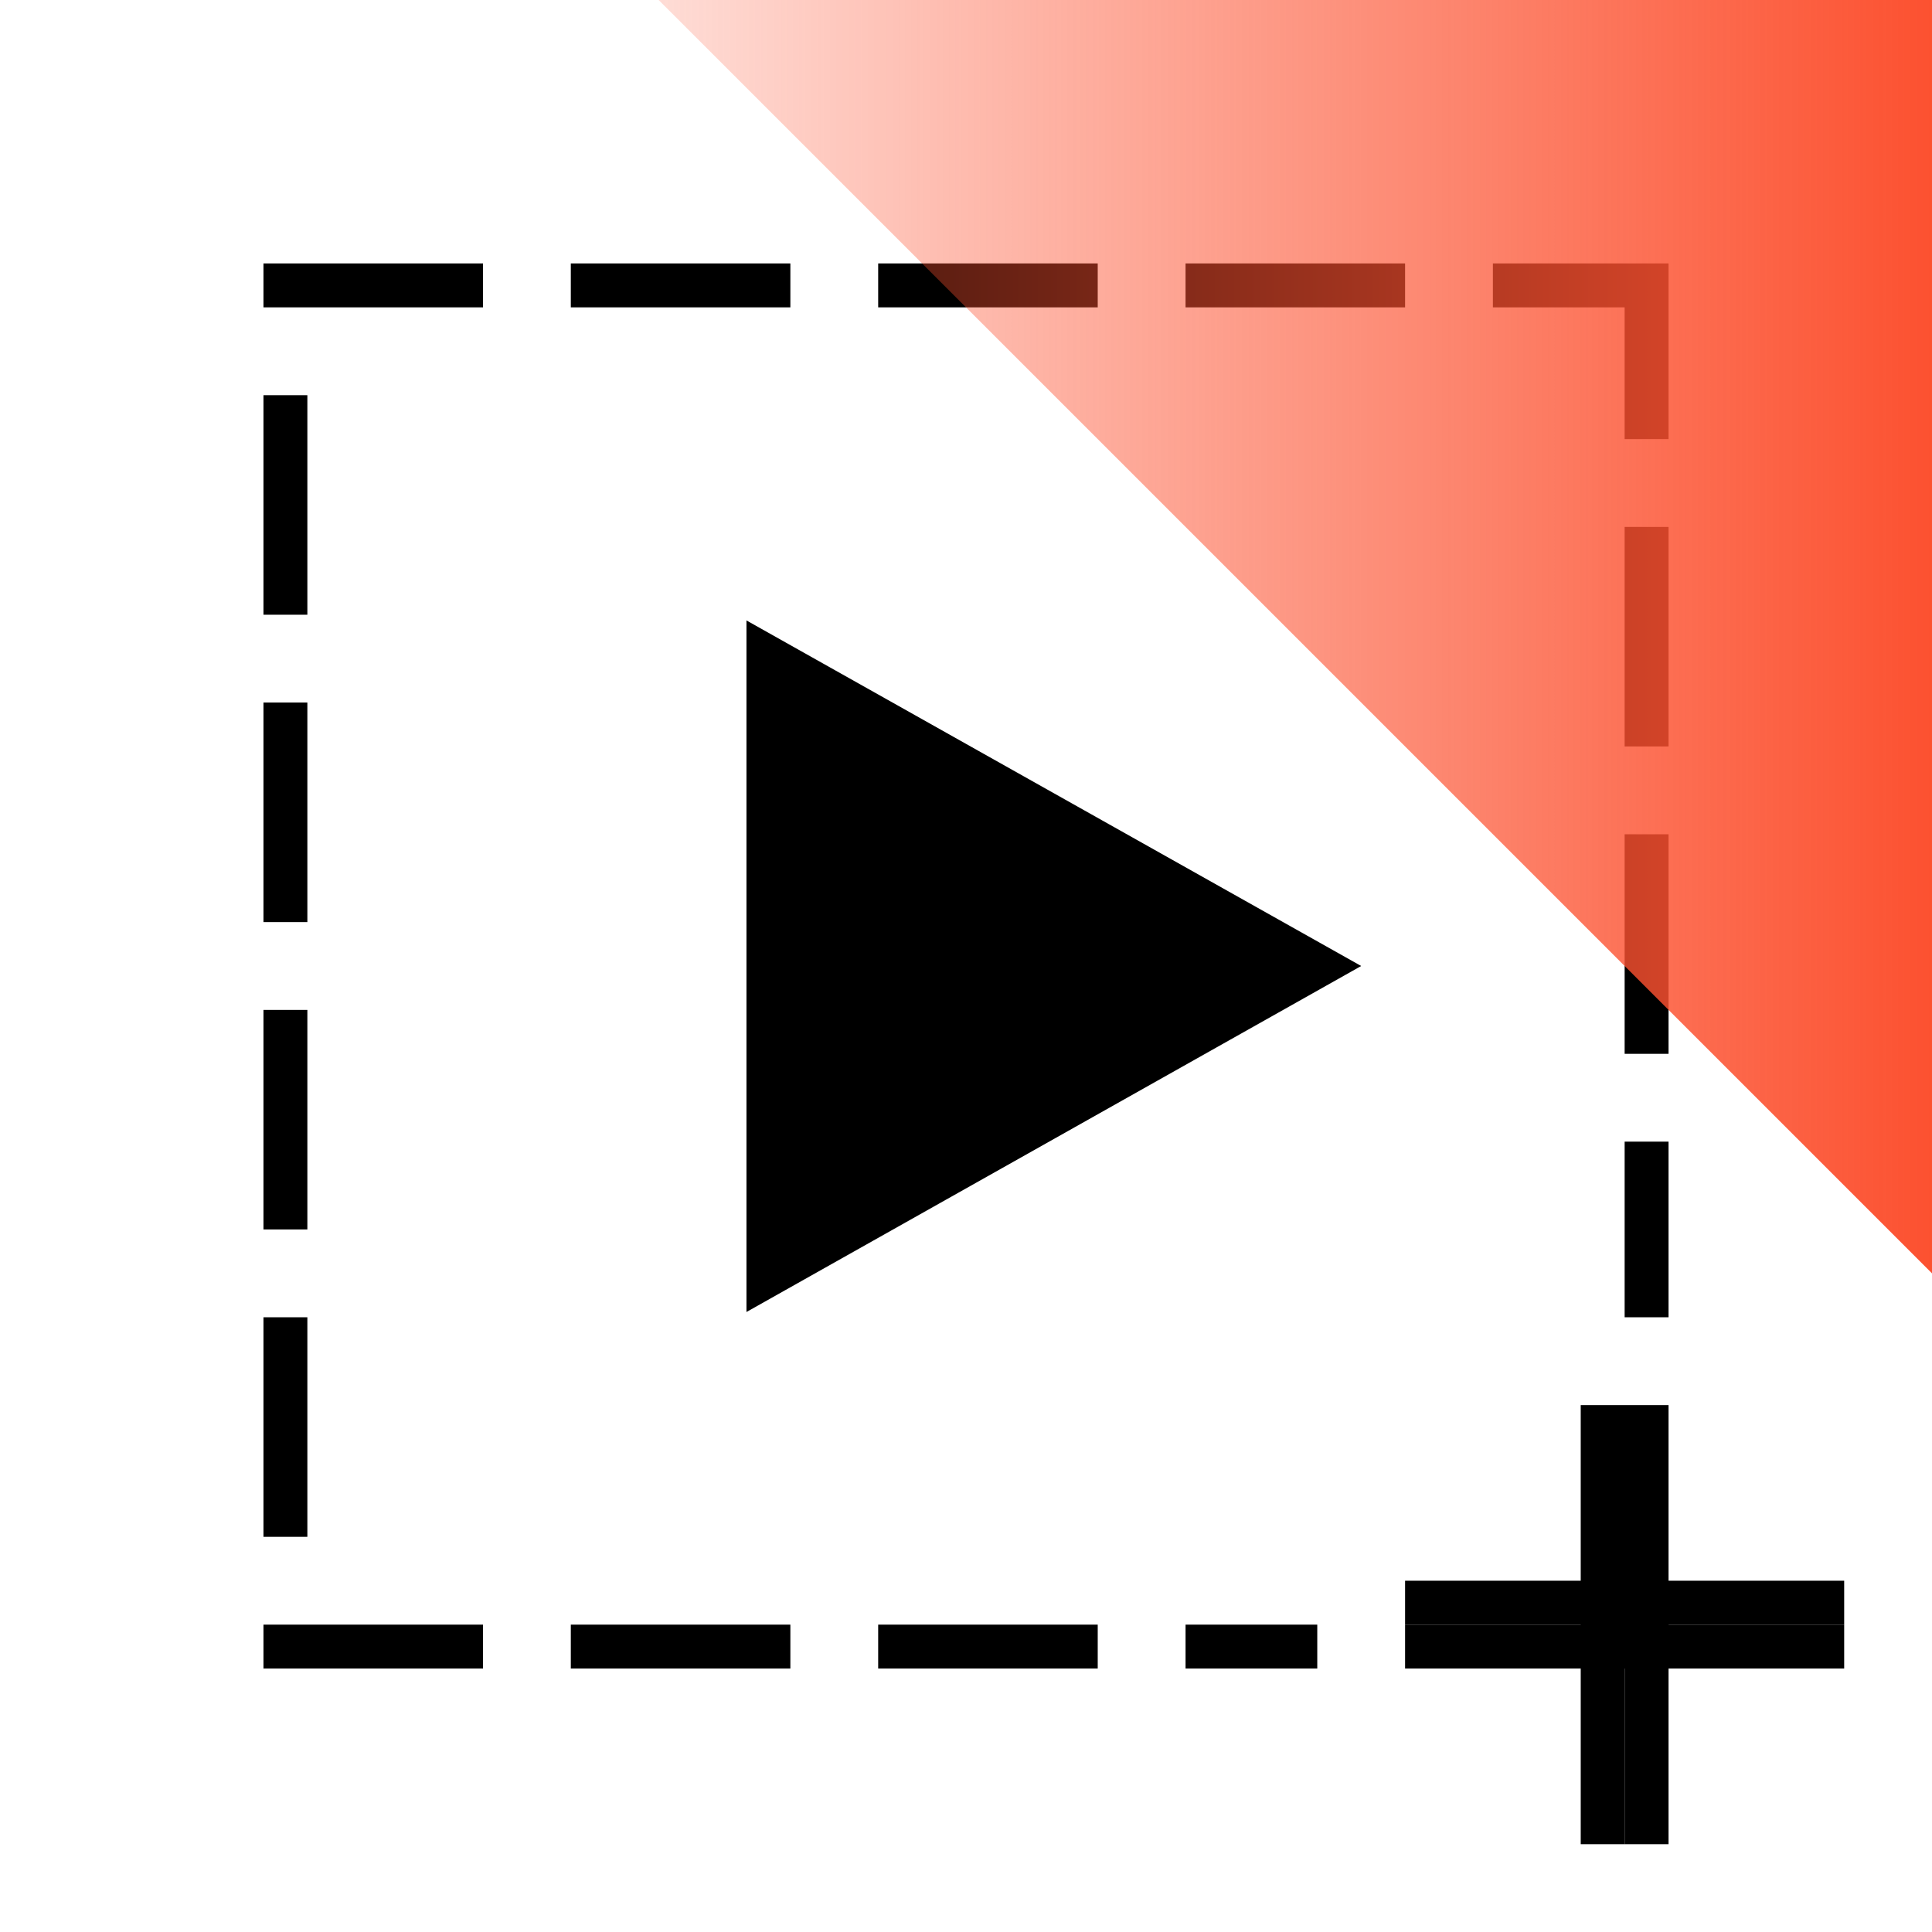 <svg xmlns="http://www.w3.org/2000/svg" xmlns:xlink="http://www.w3.org/1999/xlink" id="Layer_1" data-name="Layer 1" viewBox="0 0 44 44"><defs><style>.cls-1{fill:none;}.cls-2{fill:url(#linear-gradient);}</style><linearGradient id="linear-gradient" x1="15" y1="14.5" x2="44" y2="14.5" gradientUnits="userSpaceOnUse"><stop offset="0" stop-color="#fc5130" stop-opacity="0.2"></stop><stop offset="1" stop-color="#fc5130"></stop></linearGradient></defs><title>15</title><rect class="cls-1" width="44" height="44"></rect><polygon points="17 29.88 17 14.13 31 22 17 29.88"></polygon><rect x="6" y="9" width="1" height="5"></rect><rect x="6" y="6" width="5" height="1"></rect><rect x="6" y="23" width="1" height="5"></rect><rect x="6" y="30" width="1" height="5"></rect><rect x="6" y="16" width="1" height="5"></rect><rect x="20" y="6" width="5" height="1"></rect><rect x="27" y="6" width="5" height="1"></rect><rect x="6" y="37" width="5" height="1"></rect><rect x="13" y="37" width="5" height="1"></rect><rect x="20" y="37" width="5" height="1"></rect><rect x="27" y="37" width="3" height="1"></rect><rect x="13" y="6" width="5" height="1"></rect><rect x="37" y="12" width="1" height="5"></rect><polygon points="34 6 34 7 37 7 37 8 37 10 38 10 38 8 38 6 34 6"></polygon><rect x="37" y="19" width="1" height="5"></rect><polygon points="36 32 36 35.33 36 40.33 36 42 37 42 37 38 38 38 38 32 37 32 36 32"></polygon><rect x="37" y="26" width="1" height="4"></rect><rect x="37" y="36" width="1" height="6"></rect><rect x="36.5" y="32.5" width="1" height="10" transform="translate(74.5 0.5) rotate(90)"></rect><rect x="36.5" y="31.5" width="1" height="10" transform="translate(73.5 -0.5) rotate(90)"></rect><polygon class="cls-2" points="44 29 15 0 44 0 44 29"></polygon></svg>